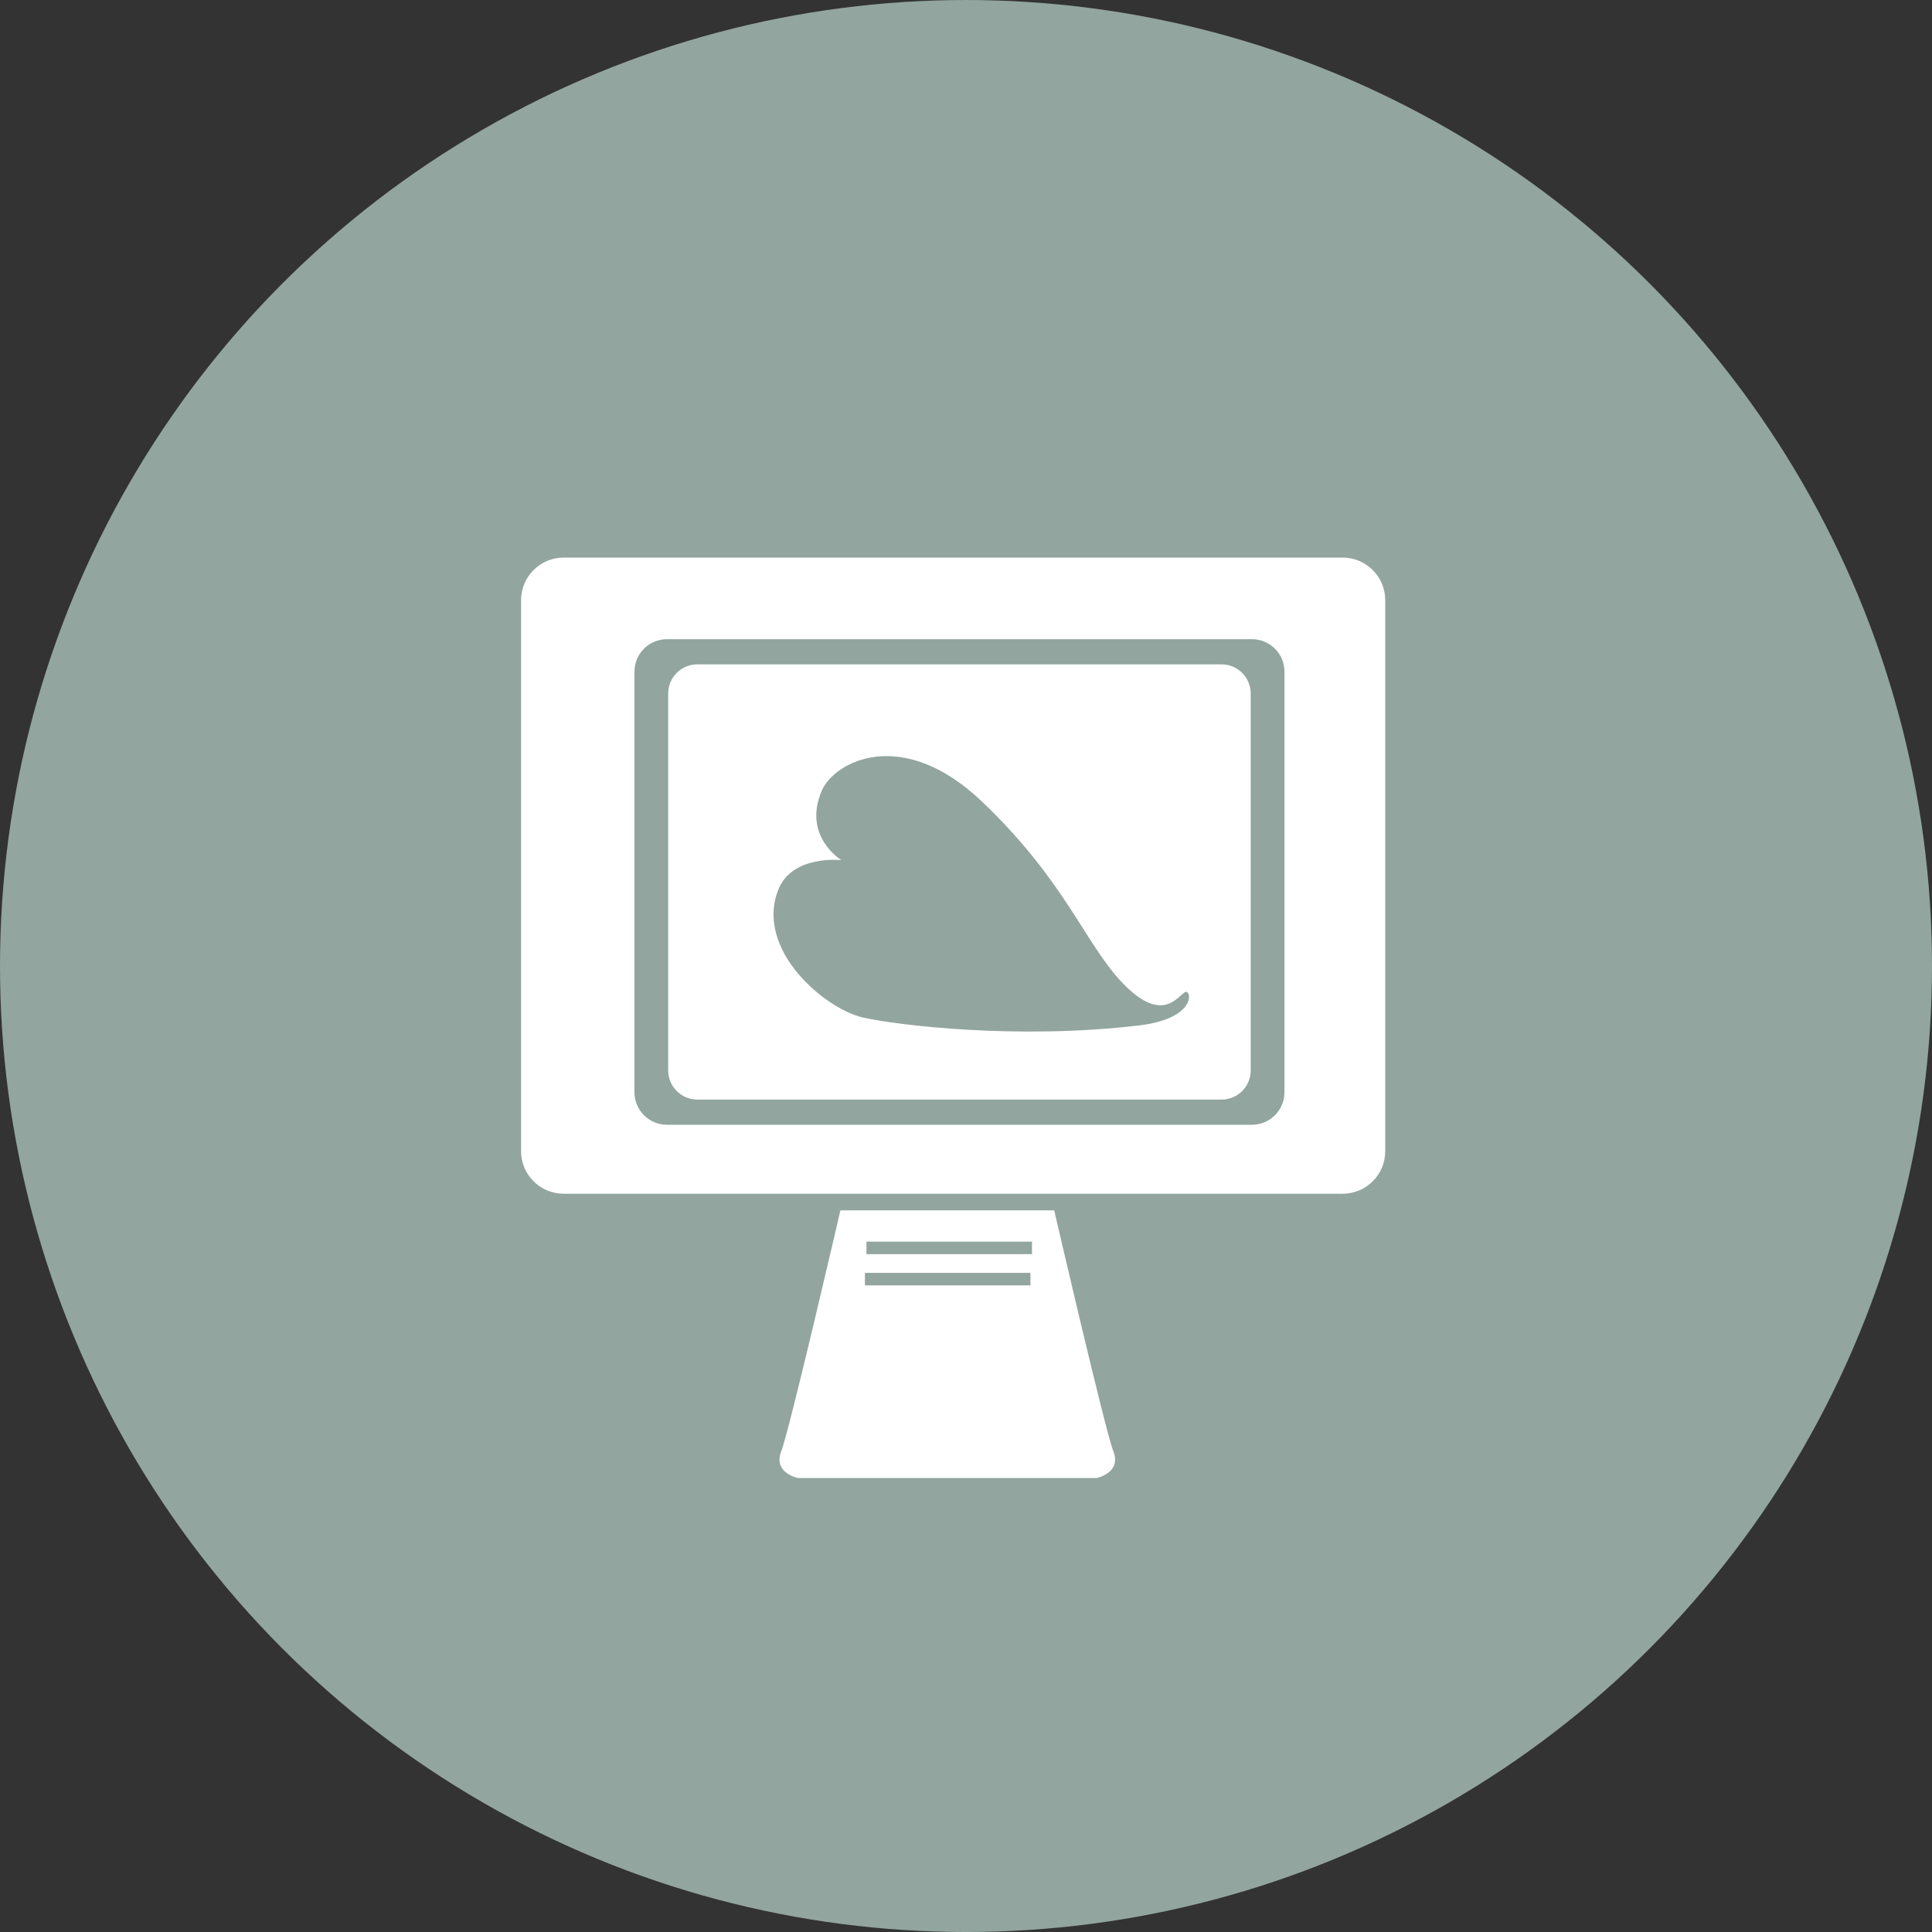 <svg xmlns="http://www.w3.org/2000/svg" xmlns:xlink="http://www.w3.org/1999/xlink" id="Ebene_1" x="0px" y="0px" width="200px" height="200.001px" viewBox="0 0 200 200.001" xml:space="preserve"><rect x="0" y="0" width="200" height="200.001" fill="#333333" stroke="none"/><circle fill="#92A59E" cx="100" cy="100.001" r="100"></circle><g>	<g>		<path fill="#FFFFFF" d="M138.989,57.72H58.35c-2.435,0-4.41,1.974-4.41,4.41v57.038c0,2.434,1.976,4.408,4.41,4.408h80.64   c2.436,0,4.41-1.974,4.41-4.408V62.13C143.399,59.694,141.425,57.72,138.989,57.72z M132.966,113.068   c0,1.86-1.506,3.367-3.366,3.367H69.044c-1.858,0-3.366-1.507-3.366-3.367V69.533c0-1.859,1.508-3.365,3.366-3.365H129.6   c1.86,0,3.366,1.506,3.366,3.365V113.068z"></path>		<path fill="#FFFFFF" d="M109.131,125.296H86.998c0,0-5.241,22.665-6.122,24.932c-0.882,2.268,1.735,2.777,1.735,2.777h30.905   c0,0,2.618-0.51,1.736-2.777C114.372,147.961,109.131,125.296,109.131,125.296z M106.831,129.827H89.699v-1.293h17.132V129.827z    M106.67,133.059H89.537v-1.293h17.133V133.059z"></path>	</g>	<path fill="#FFFFFF" d="M126.457,68.774H72.186c-1.665,0-3.016,1.351-3.016,3.017v39.019c0,1.666,1.351,3.017,3.016,3.017h54.271  c1.666,0,3.017-1.351,3.017-3.017V71.791C129.474,70.125,128.123,68.774,126.457,68.774z M117.889,106.154  c-12.572,1.493-24.972-0.021-28.524-0.814c-3.962-0.882-11.208-6.995-8.817-13.189c1.428-3.7,6.551-3.112,6.551-3.112  s-4.087-2.469-2.006-7.237c1.27-2.905,8.243-6.756,16.587,1.201c8.513,8.119,10.613,14.56,14.363,18.583  c4.675,5.016,6.181,0.823,6.813,1.103C123.411,102.934,123.39,105.501,117.889,106.154z"></path></g></svg>